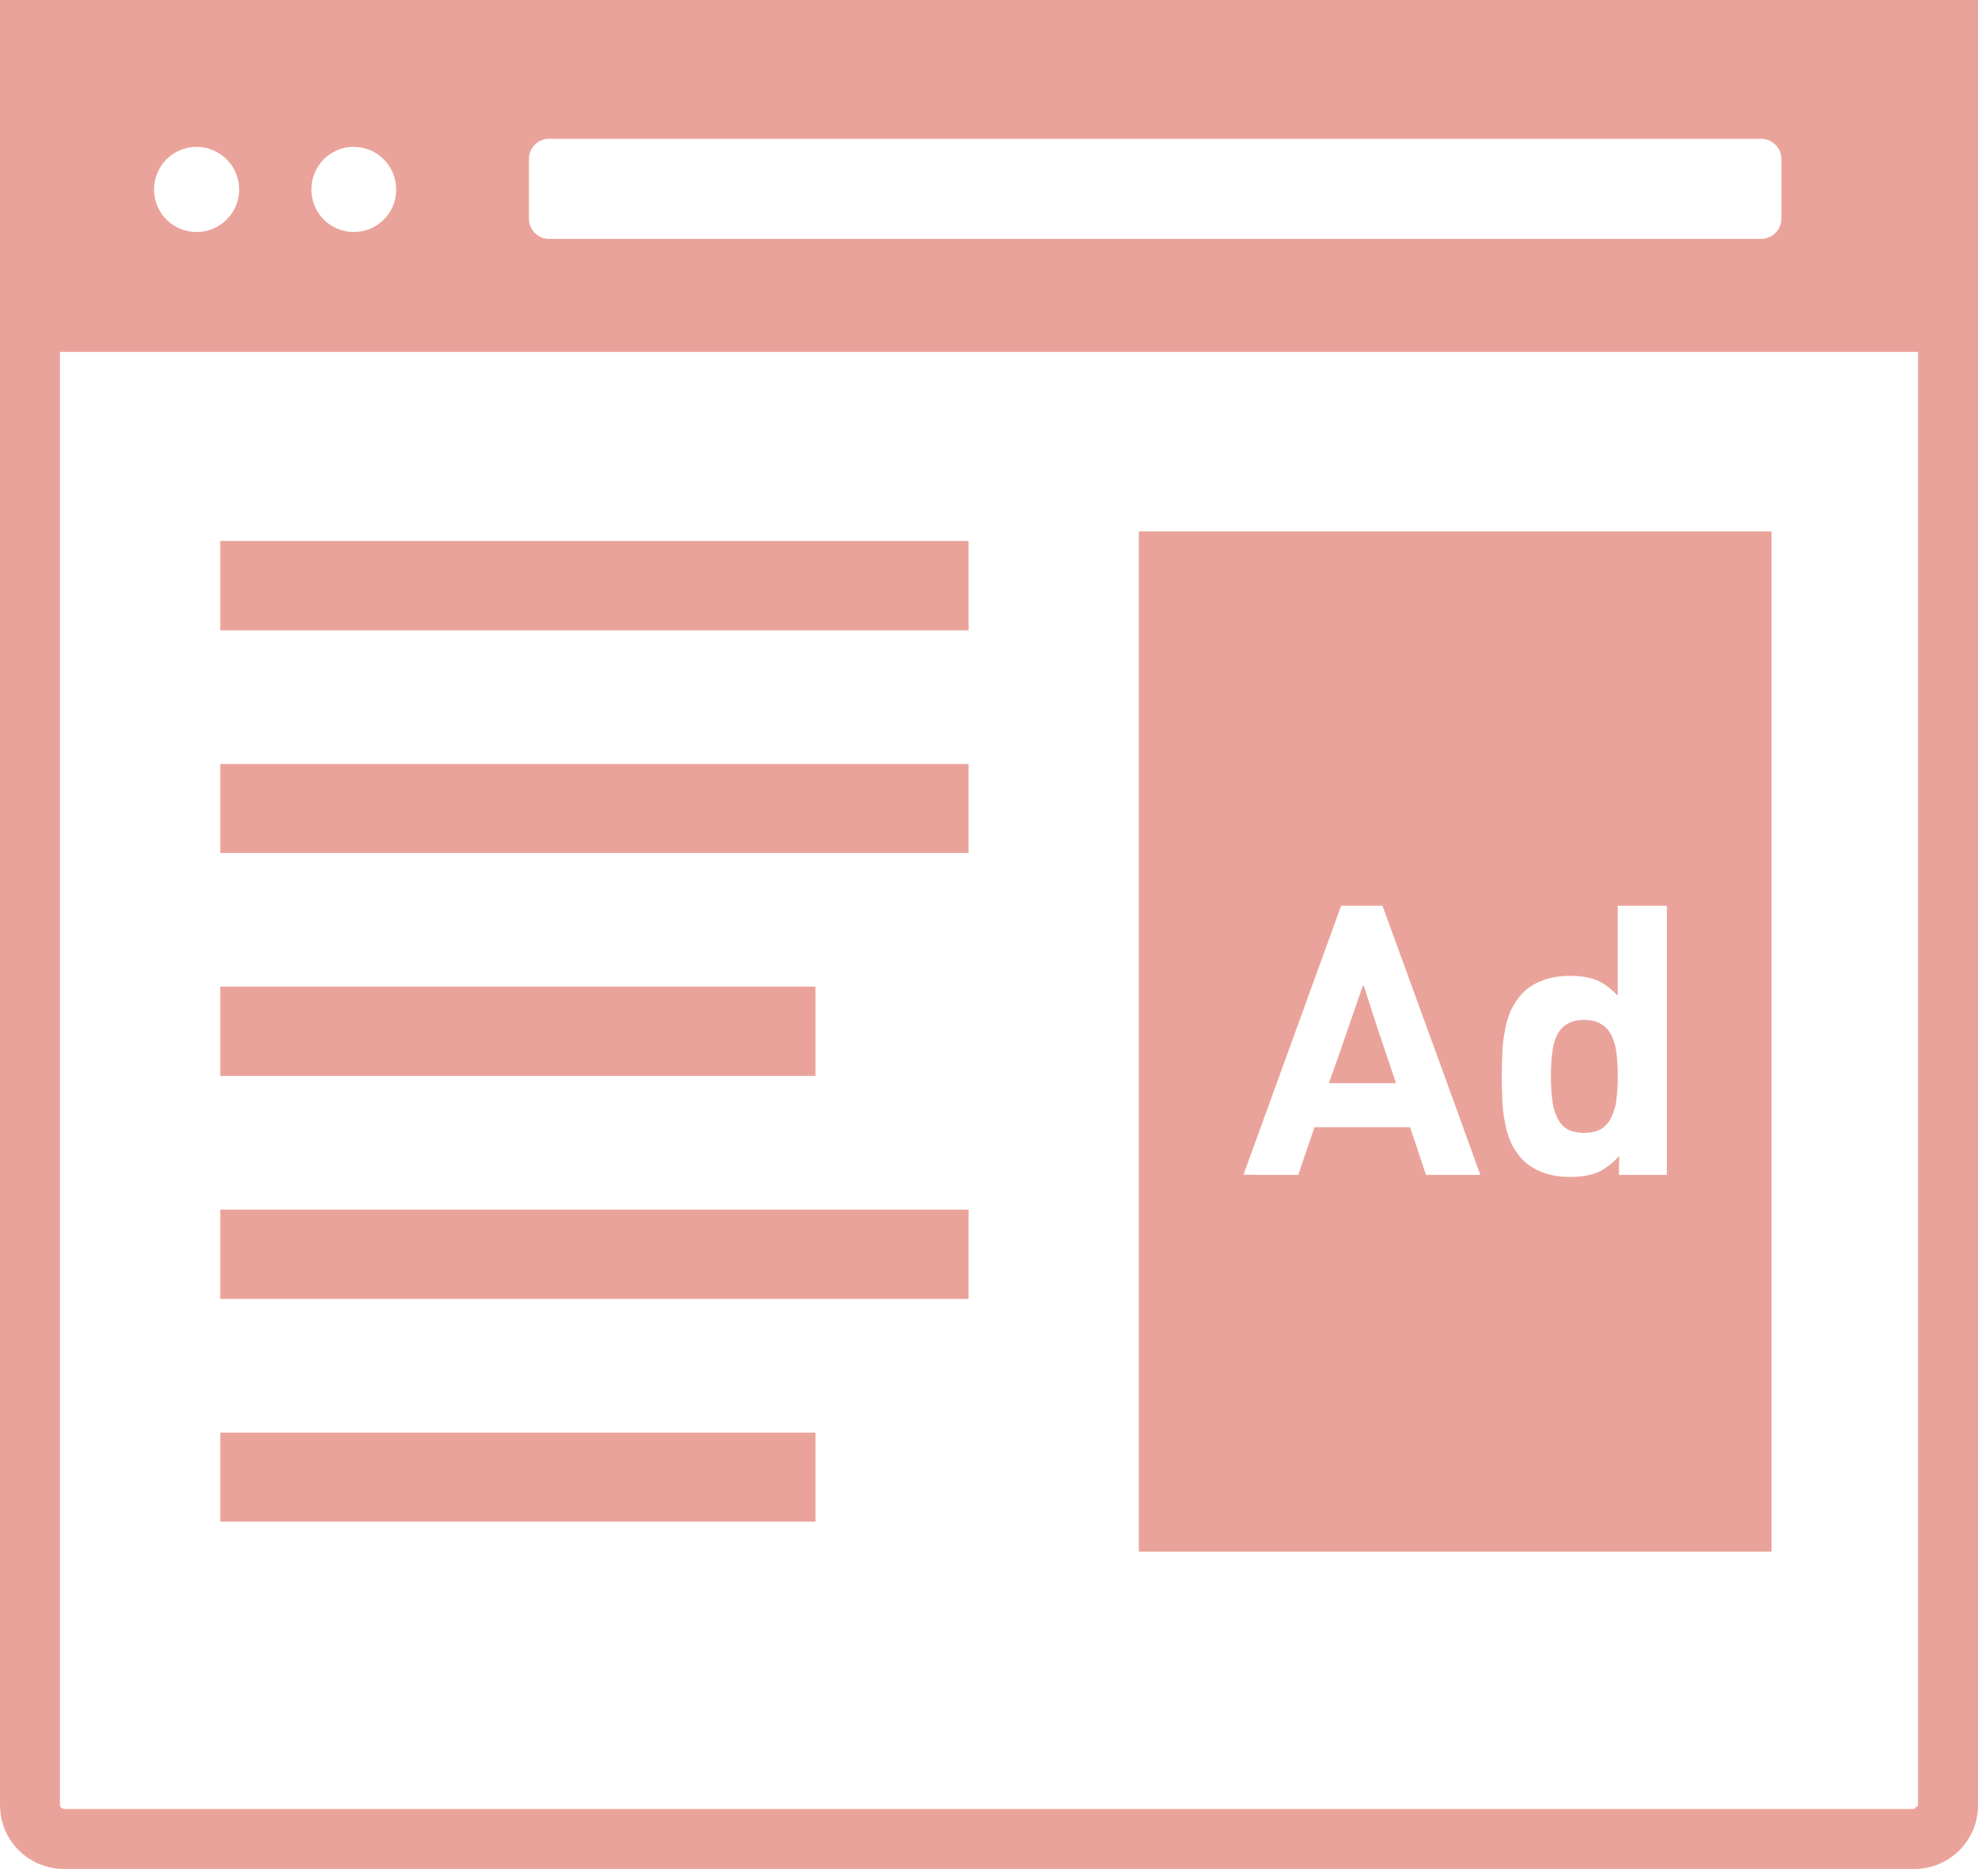 <svg width="136" height="129" viewBox="0 0 136 129" fill="none" xmlns="http://www.w3.org/2000/svg">
<path d="M136 124.132V0H0V124.132C0.021 126.584 1.998 128.499 4.41 128.499H131.611C134.042 128.499 136 126.542 136 124.132ZM10.591 13.023C10.591 11.416 11.89 10.097 13.517 10.097C15.125 10.097 16.444 11.416 16.444 13.023C16.444 14.651 15.125 15.95 13.517 15.95C11.89 15.95 10.591 14.651 10.591 13.023ZM21.41 13.023C21.41 11.416 22.708 10.097 24.315 10.097C25.943 10.097 27.241 11.416 27.241 13.023C27.241 14.651 25.943 15.95 24.315 15.95C22.708 15.95 21.41 14.651 21.41 13.023ZM36.37 15.043V10.922C36.37 10.159 36.987 9.542 37.75 9.542H121.081C121.843 9.542 122.482 10.159 122.482 10.922V15.043C122.482 15.805 121.843 16.424 121.081 16.424H37.75C36.987 16.424 36.37 15.805 36.37 15.043ZM4.121 124.132V24.192H131.879V124.132L131.611 124.378H4.41L4.203 124.296L4.121 124.132Z" fill="#EAA39A"/>
<path d="M56.069 67.835H15.313H15.188H15.146V73.975H56.069V67.835Z" fill="#EAA39A"/>
<path d="M66.598 37.195H15.146V43.335H66.598V37.195Z" fill="#EAA39A"/>
<path d="M66.598 52.526H15.146V58.645H66.598V52.526Z" fill="#EAA39A"/>
<path d="M66.598 83.166H15.146V89.307H66.598V83.166Z" fill="#EAA39A"/>
<path d="M56.069 98.498H15.146V104.617H56.069V98.498Z" fill="#EAA39A"/>
<path d="M93.756 67.746L93.737 67.798L93.716 67.732L91.972 72.781L91.388 74.428H91.402L91.388 74.47H95.983L94.723 70.727L93.756 67.746Z" fill="#EAA39A"/>
<path d="M110.82 71.235C110.675 70.906 110.427 70.617 110.118 70.432C109.83 70.226 109.418 70.123 108.924 70.123C108.408 70.123 108.017 70.226 107.708 70.432C107.399 70.617 107.173 70.906 107.027 71.235C106.863 71.586 106.759 71.998 106.719 72.471C106.657 72.945 106.636 73.461 106.636 73.996C106.636 74.553 106.657 75.068 106.719 75.522C106.759 75.996 106.863 76.407 107.027 76.757C107.173 77.108 107.399 77.396 107.708 77.603C108.017 77.787 108.408 77.891 108.924 77.891C109.418 77.891 109.83 77.787 110.118 77.603C110.427 77.396 110.675 77.108 110.82 76.757C110.985 76.407 111.108 75.996 111.148 75.522C111.211 75.068 111.231 74.553 111.231 73.996C111.231 73.461 111.211 72.945 111.148 72.471C111.108 71.998 110.985 71.586 110.82 71.235Z" fill="#EAA39A"/>
<path d="M121.802 36.535H78.478H78.346H78.302V106.677H121.802V36.535ZM109.83 80.611C109.315 80.817 108.697 80.92 107.955 80.92C107.275 80.92 106.657 80.817 106.08 80.611C105.524 80.404 105.05 80.117 104.659 79.705C104.555 79.601 104.472 79.485 104.384 79.372C104.281 79.24 104.187 79.1 104.103 78.954C104.031 78.829 103.954 78.708 103.896 78.572C103.71 78.159 103.566 77.706 103.484 77.212C103.381 76.737 103.319 76.223 103.298 75.666C103.278 75.129 103.257 74.573 103.257 73.996C103.257 73.42 103.278 72.863 103.298 72.328C103.319 71.792 103.381 71.278 103.484 70.802C103.566 70.308 103.71 69.854 103.896 69.443C103.954 69.306 104.031 69.186 104.103 69.061C104.187 68.914 104.281 68.774 104.384 68.642C104.472 68.529 104.555 68.413 104.659 68.309C105.05 67.897 105.524 67.609 106.08 67.402C106.636 67.195 107.255 67.094 107.934 67.094C108.636 67.094 109.233 67.176 109.769 67.382C110.162 67.54 110.536 67.808 110.897 68.132C110.993 68.234 111.103 68.314 111.189 68.432V68.395C111.203 68.409 111.218 68.418 111.232 68.432V62.272H114.611V80.775H111.314V80.055L111.345 79.526C111.336 79.538 111.324 79.545 111.314 79.555V79.498C110.839 80.013 110.345 80.385 109.83 80.611ZM98.044 80.776L96.951 77.499H90.378L89.265 80.776H86.433L85.499 80.763L92.212 62.273H95.055L100.088 76.091L101.779 80.776H98.044Z" fill="#EAA39A"/>
</svg>
